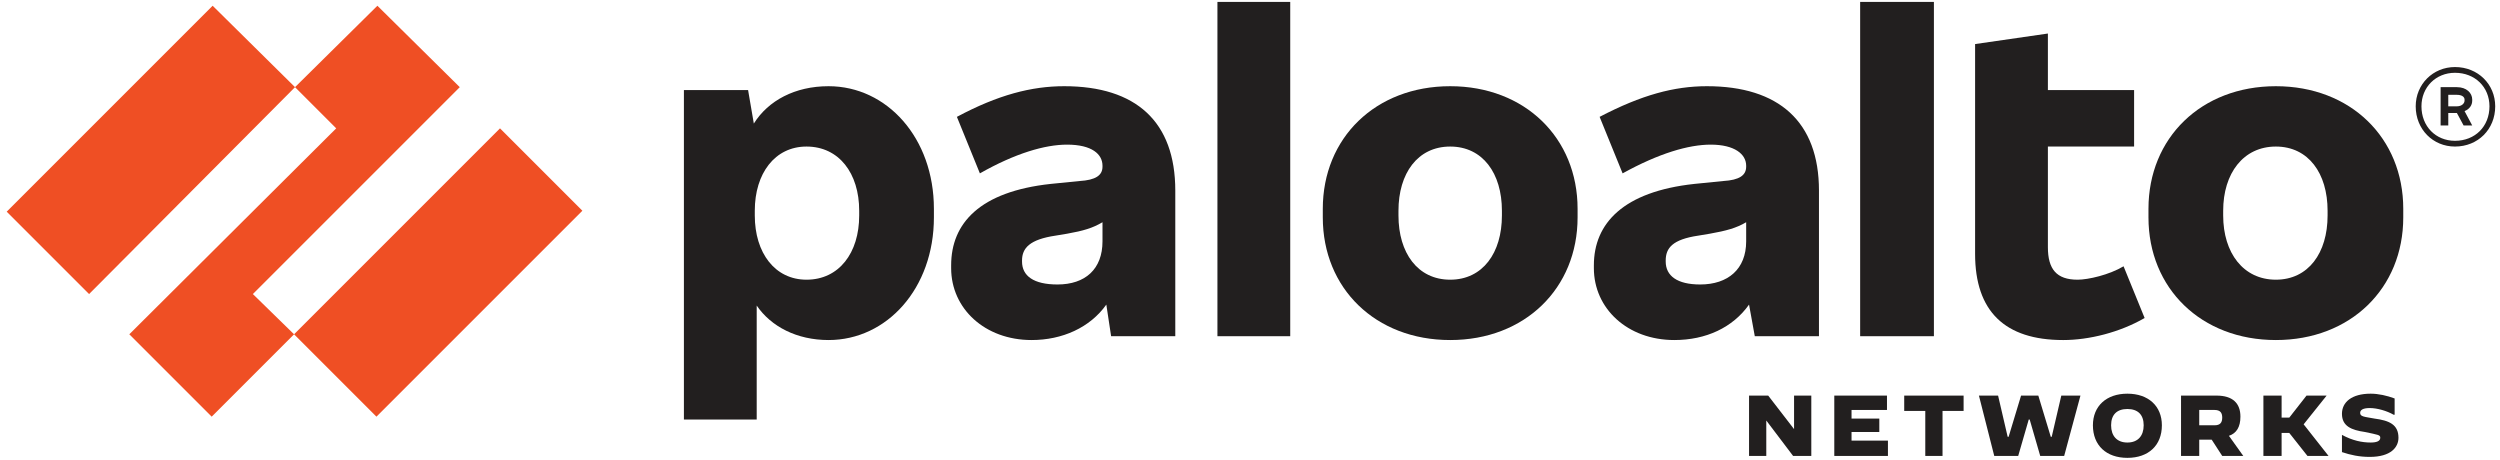 <svg version="1.2" xmlns="http://www.w3.org/2000/svg" viewBox="0 0 261 48" width="261" height="48"><style>.a{fill:#221f1f}.b{fill:#ef4f24}</style><path fill-rule="evenodd" class="a" d="m122.7 19.9v15.2h-6.7l-0.5-3.3c-1.7 2.4-4.6 3.7-7.8 3.7-4.9 0-8.4-3.3-8.4-7.5v-0.3c0-4.4 3-7.7 10.4-8.5l3-0.3c1.7-0.1 2.4-0.6 2.4-1.5v-0.1c0-1.2-1.1-2.2-3.7-2.2-2.3 0-5.4 0.9-9.1 3l-2.4-5.9c4.3-2.3 7.8-3.2 11.2-3.2 7.5 0 11.6 3.7 11.6 10.9zm-7.6 5.3v-2c-1 0.6-2 0.9-3.7 1.2l-1.2 0.2c-2.7 0.4-3.5 1.3-3.5 2.6v0.1c0 1.5 1.2 2.4 3.7 2.4 2.9 0 4.7-1.6 4.7-4.5z"/><path class="b" d="m48 9.1l-8.6-8.5-8.6 8.5 4.3 4.3-21.6 21.5 8.6 8.6 8.6-8.6-4.3-4.2z"/><path class="b" d="m0.7 22.1l8.6 8.6 21.5-21.6-8.6-8.5z"/><path class="b" d="m30.7 34.9l8.6 8.6 21.5-21.5-8.6-8.6z"/><path class="a" d="m127.1 35.1h7.6v-34.9h-7.6z"/><path fill-rule="evenodd" class="a" d="m97.5 21.8v0.9c0 7.4-4.9 12.8-11 12.8-3.3 0-6-1.4-7.5-3.6v11.9h-7.6v-34.4h6.7l0.6 3.5c1.5-2.4 4.3-3.9 7.8-3.9 6.1 0 11 5.4 11 12.8zm-7.8 0.2c0-3.9-2.1-6.7-5.5-6.7-3.3 0-5.4 2.8-5.4 6.7v0.5c0 3.9 2.1 6.7 5.4 6.7 3.4 0 5.5-2.8 5.5-6.7z"/><path fill-rule="evenodd" class="a" d="m250.9 21.8v0.9c0 7.4-5.5 12.8-13.3 12.8-7.8 0-13.3-5.4-13.3-12.8v-0.9c0-7.4 5.5-12.8 13.3-12.8 7.8 0 13.3 5.4 13.3 12.8zm-7.9 0.2c0-3.9-2-6.7-5.4-6.7-3.4 0-5.5 2.8-5.5 6.7v0.5c0 3.9 2.1 6.7 5.5 6.7 3.4 0 5.4-2.8 5.4-6.7z"/><path fill-rule="evenodd" class="a" d="m257.3 11.6l0.8 1.5h-0.9l-0.7-1.3h-0.9v1.3h-0.8v-4h1.7c1 0 1.6 0.6 1.6 1.3v0.1c0 0.5-0.3 0.9-0.8 1.1zm-1.7-0.5h0.9c0.5 0 0.8-0.3 0.8-0.6v-0.1c0-0.3-0.3-0.5-0.8-0.5h-0.9z"/><path fill-rule="evenodd" class="a" d="m260.5 11.1c0 2.4-1.8 4.2-4.2 4.2-2.3 0-4.1-1.8-4.1-4.2 0-2.3 1.8-4.1 4.1-4.1 2.4 0 4.2 1.8 4.2 4.1zm-0.6 0c0-2-1.5-3.5-3.6-3.5-2 0-3.5 1.5-3.5 3.5 0 2.1 1.5 3.6 3.5 3.6 2.1 0 3.6-1.5 3.6-3.6z"/><path class="a" d="m194.2 35.1h7.7v-34.9h-7.7z"/><path class="a" d="m216.9 29.2c-2.2 0-3.1-1.1-3.1-3.4v-10.5h9v-5.9h-9v-5.9l-7.6 1.1v21.9c0 6 3.1 9 9.2 9 2.7 0 5.9-0.8 8.5-2.3l-2.2-5.4c-1.5 0.9-3.7 1.4-4.8 1.4z"/><path fill-rule="evenodd" class="a" d="m189.9 19.9v15.2h-6.7l-0.6-3.3c-1.7 2.4-4.5 3.7-7.8 3.7-4.9 0-8.4-3.3-8.4-7.5v-0.3c0-4.4 3.1-7.7 10.5-8.5l3-0.3c1.7-0.1 2.4-0.6 2.4-1.5v-0.1c0-1.2-1.2-2.2-3.7-2.2-2.3 0-5.4 0.9-9.2 3l-2.4-5.9c4.4-2.3 7.8-3.2 11.2-3.2 7.5 0 11.7 3.7 11.7 10.9zm-7.6 5.3v-2c-1 0.6-2.1 0.9-3.8 1.2l-1.2 0.2c-2.7 0.4-3.4 1.3-3.4 2.6v0.1c0 1.5 1.2 2.4 3.6 2.4 2.9 0 4.8-1.6 4.8-4.5z"/><path fill-rule="evenodd" class="a" d="m164.7 21.8v0.9c0 7.4-5.5 12.8-13.3 12.8-7.8 0-13.3-5.4-13.3-12.8v-0.9c0-7.4 5.5-12.8 13.3-12.8 7.8 0 13.3 5.4 13.3 12.8zm-7.9 0.2c0-3.9-2-6.7-5.4-6.7-3.4 0-5.4 2.8-5.4 6.7v0.5c0 3.9 2 6.7 5.4 6.7 3.4 0 5.4-2.8 5.4-6.7z"/><path class="a" d="m182.6 41.3h2l2.7 3.5v-3.5h1.8v6.3h-1.9l-2.8-3.7v3.7h-1.8z"/><path class="a" d="m191.5 41.3h5.5v1.5h-3.7v0.9h2.9v1.4h-2.9v0.9h3.8v1.6h-5.6z"/><path class="a" d="m201 42.9h-2.2v-1.6h6.2v1.6h-2.2v4.7h-1.8z"/><path class="a" d="m206.6 41.3h2l1 4.3h0.1l1.3-4.3h1.8l1.3 4.3h0.1l1-4.3h2l-1.7 6.3h-2.5l-1.1-3.8h-0.1l-1.1 3.8h-2.5z"/><path fill-rule="evenodd" class="a" d="m218.5 44.4c0-2 1.4-3.3 3.6-3.3 2.2 0 3.6 1.3 3.6 3.3 0 2.1-1.4 3.4-3.6 3.4-2.2 0-3.6-1.3-3.6-3.4zm5.3 0c0-1.1-0.6-1.7-1.7-1.7-1.1 0-1.7 0.6-1.7 1.7 0 1.1 0.6 1.8 1.7 1.8 1.1 0 1.7-0.7 1.7-1.8z"/><path fill-rule="evenodd" class="a" d="m227.7 41.3h3.7c1.7 0 2.5 0.8 2.5 2.2q0 1.6-1.2 2l1.5 2.1h-2.2l-1.1-1.7h-1.3v1.7h-1.9zm3.5 3.1c0.6 0 0.8-0.3 0.8-0.8 0-0.5-0.2-0.8-0.8-0.8h-1.6v1.6z"/><path class="a" d="m236.3 41.3h1.9v2.3h0.8l1.8-2.3h2.1l-2.4 3 2.6 3.3h-2.2l-1.9-2.4h-0.8v2.4h-1.9z"/><path class="a" d="m244.5 47.2v-1.8c1.1 0.6 2.1 0.8 3 0.8q1 0 1-0.5c0-0.3-0.2-0.3-1.6-0.6-1.4-0.2-2.4-0.6-2.4-1.9 0-1.2 1-2.1 3-2.1 0.8 0 1.7 0.2 2.5 0.5v1.7h-0.1c-0.7-0.4-1.7-0.7-2.5-0.7-0.7 0-1 0.2-1 0.5 0 0.4 0.4 0.4 1.5 0.6 1.5 0.2 2.5 0.6 2.5 2 0 1-0.8 2-3 2-1.1 0-2-0.2-2.9-0.5z"/></svg>
